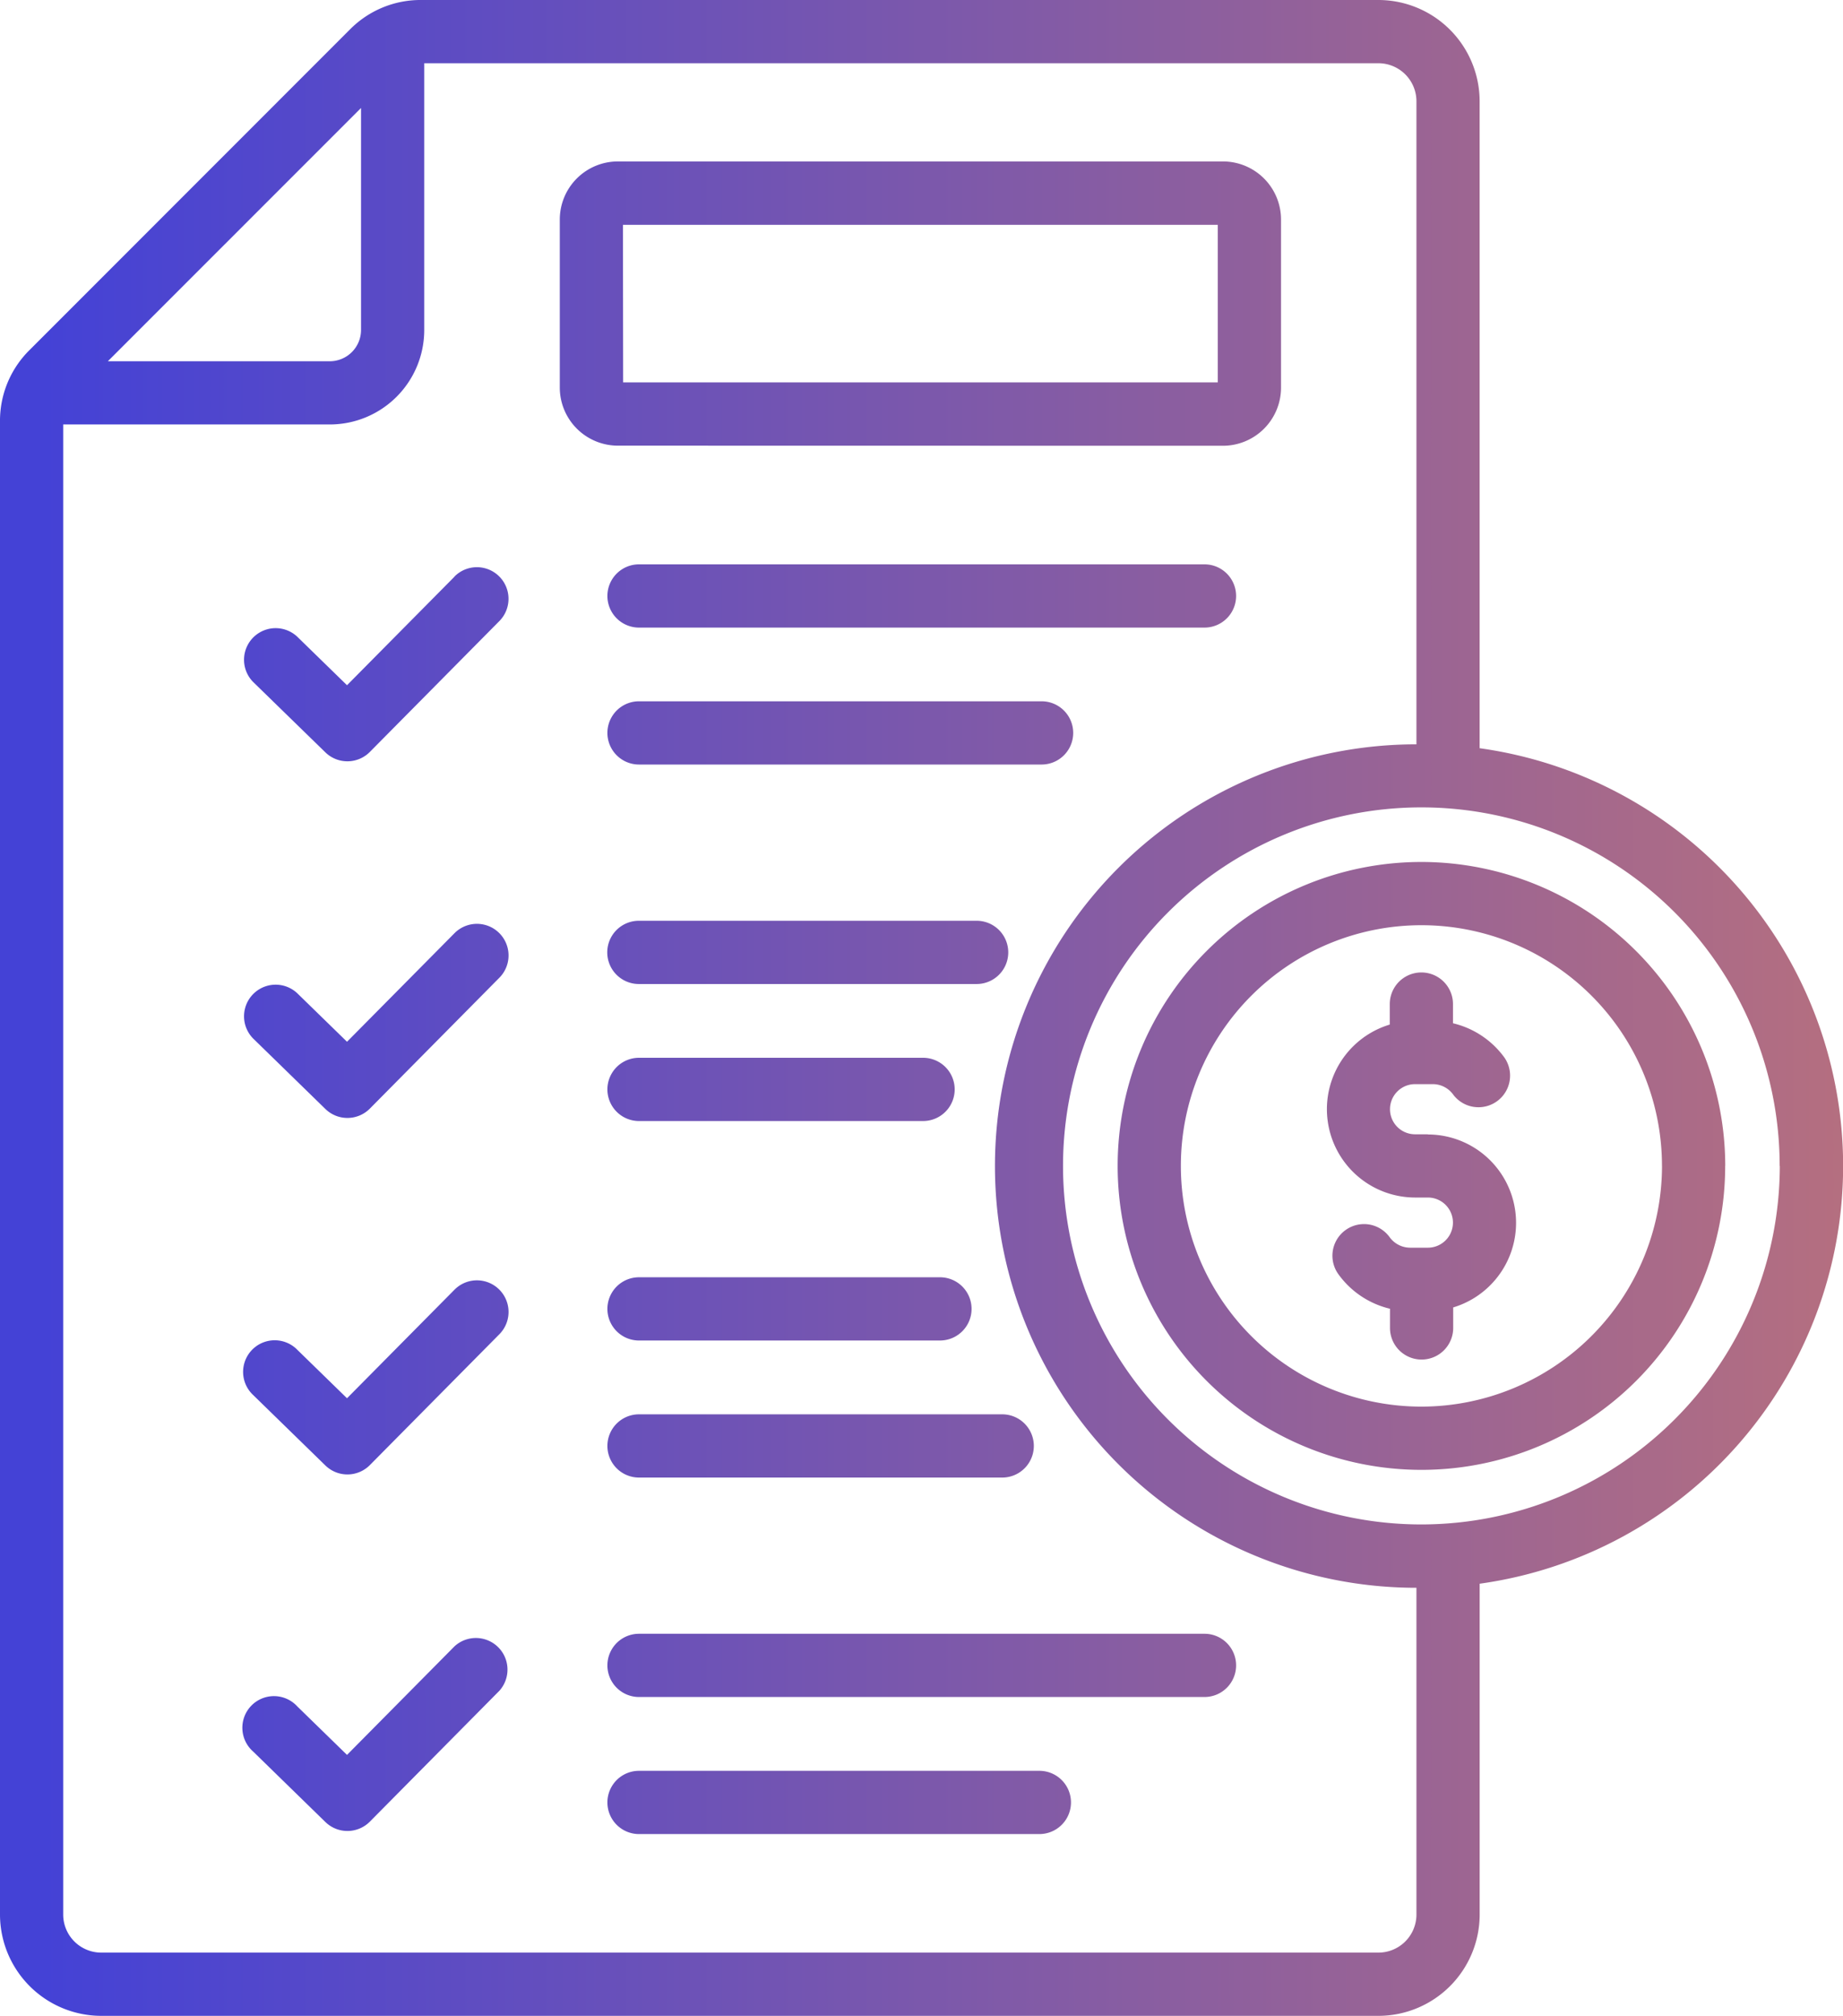 <svg xmlns="http://www.w3.org/2000/svg" xmlns:xlink="http://www.w3.org/1999/xlink" width="50.741" height="55.468" viewBox="0 0 50.741 55.468">
  <defs>
    <linearGradient id="linear-gradient" x1="0.027" x2="1.24" gradientUnits="objectBoundingBox">
      <stop offset="0" stop-color="#4442d6"/>
      <stop offset="1" stop-color="#d17a6a"/>
    </linearGradient>
  </defs>
  <path id="financial-planning" d="M52.278,21.166a.87.87,0,0,1-.87.87H40.324a.87.87,0,1,1,0-1.74H51.408A.87.87,0,0,1,52.278,21.166ZM49.62,26.335h-9.3a.87.87,0,1,0,0,1.74h9.3a.87.87,0,0,0,0-1.74ZM35.243,46.3l-2.958,2.986-1.371-1.336A.87.87,0,1,0,29.7,49.193l1.989,1.939a.87.87,0,0,0,1.226-.011l3.565-3.6A.87.87,0,0,0,35.243,46.3Zm20.65-29.772H40.324a.87.87,0,0,0,0,1.74H55.893a.87.87,0,0,0,0-1.74ZM39.454,40.785a.87.87,0,0,0,.87.87h10a.87.87,0,0,0,0-1.74h-10A.87.87,0,0,0,39.454,40.785Zm.87-8.94h7.821a.87.87,0,1,0,0-1.74H40.324a.87.87,0,1,0,0,1.74Zm0,6.039H48.61a.87.87,0,1,0,0-1.74H40.324a.87.87,0,0,0,0,1.74Zm11.023,11.84H40.324a.87.87,0,0,0,0,1.74H51.347a.87.87,0,1,0,0-1.74Zm4.546-3.771H40.324a.87.87,0,0,0,0,1.74H55.893a.87.87,0,0,0,0-1.74Zm-20.65-9.466-2.958,2.986-1.371-1.336A.87.87,0,1,0,29.7,39.383l1.989,1.939a.87.87,0,0,0,1.226-.011l3.565-3.6a.87.87,0,0,0-1.236-1.225Zm0-19.619-2.958,2.986-1.371-1.336A.87.87,0,0,0,29.7,19.764L31.688,21.7a.87.87,0,0,0,1.226-.011l3.565-3.6a.87.87,0,0,0-1.236-1.225Zm0,9.81-2.958,2.986-1.371-1.336A.87.87,0,0,0,29.7,29.574l1.989,1.939a.87.87,0,0,0,1.226-.011l3.565-3.6a.87.87,0,0,0-1.236-1.225Zm4.5-13.416a1.6,1.6,0,0,1-1.6-1.6V7.042a1.6,1.6,0,0,1,1.6-1.6H56.4a1.6,1.6,0,0,1,1.6,1.6v4.623a1.6,1.6,0,0,1-1.6,1.6Zm.144-1.74H56.258V7.186H39.882ZM63.469,44.579v9.1a2.79,2.79,0,0,1-2.787,2.787H25.518a2.791,2.791,0,0,1-2.787-2.787V12.6a2.732,2.732,0,0,1,.816-1.971l8.817-8.817A2.733,2.733,0,0,1,34.335,1H60.681a2.79,2.79,0,0,1,2.787,2.787v17.8a11.605,11.605,0,0,1,0,22.989ZM25.7,10.94H31.81a.862.862,0,0,0,.861-.861V3.971ZM61.728,53.68V44.688a11.6,11.6,0,0,1,0-23.208V3.787A1.048,1.048,0,0,0,60.681,2.74H34.411v7.339a2.6,2.6,0,0,1-2.6,2.6H24.471v41a1.048,1.048,0,0,0,1.047,1.047H60.681A1.048,1.048,0,0,0,61.728,53.68Zm10-20.6a9.865,9.865,0,1,0-9.865,9.865A9.876,9.876,0,0,0,71.732,33.084Zm-1.5,0a8.363,8.363,0,1,1-8.363-8.363A8.373,8.373,0,0,1,70.23,33.084Zm-1.74,0a6.623,6.623,0,1,0-6.623,6.623A6.631,6.631,0,0,0,68.489,33.084Zm-6.449-.87h-.349a.69.69,0,0,1,0-1.38h.491a.694.694,0,0,1,.56.289.87.87,0,0,0,1.41-1.019,2.445,2.445,0,0,0-1.417-.945v-.528a.87.87,0,1,0-1.74,0v.564a2.431,2.431,0,0,0,.7,4.759h.349a.69.69,0,0,1,0,1.38H61.55a.7.7,0,0,1-.56-.289.87.87,0,0,0-1.41,1.02A2.446,2.446,0,0,0,61,37.01v.528a.87.87,0,1,0,1.74,0v-.564a2.431,2.431,0,0,0-.7-4.759Z" transform="translate(-22.731 -1)" fill="url(#linear-gradient)"/>
</svg>

